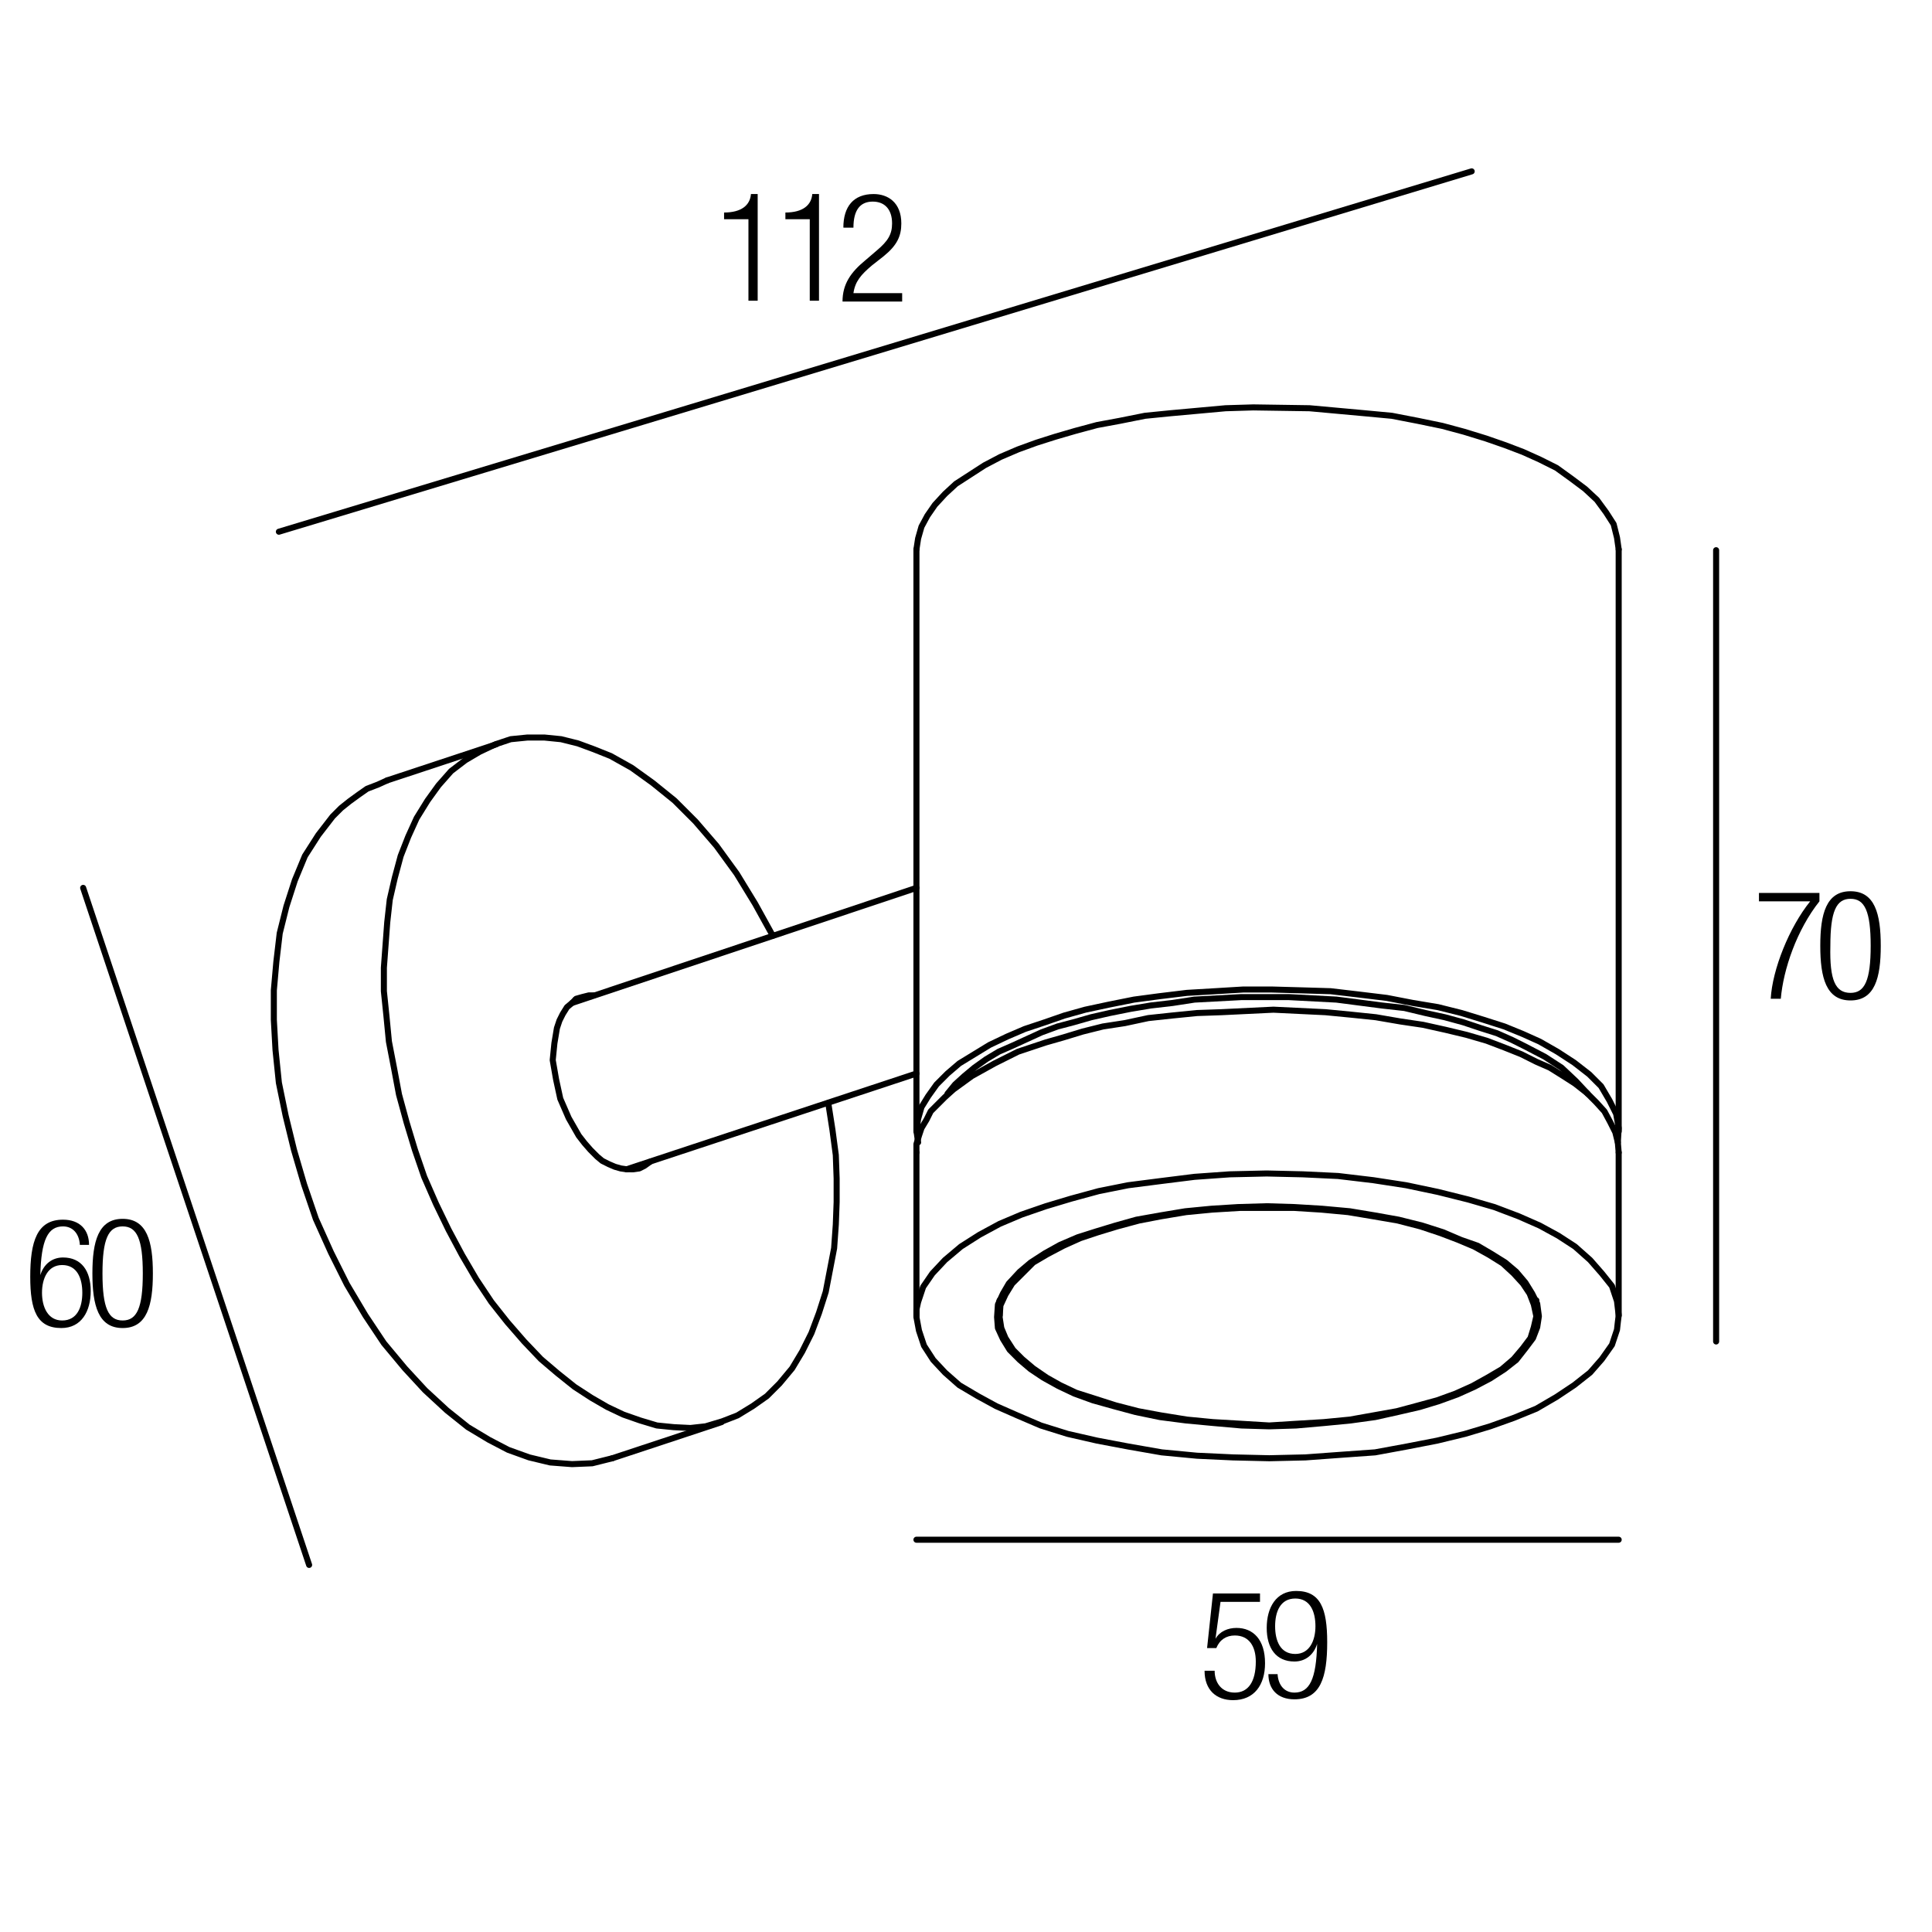 <?xml version="1.0" encoding="utf-8"?>
<!-- Generator: Adobe Illustrator 18.0.0, SVG Export Plug-In . SVG Version: 6.00 Build 0)  -->
<!DOCTYPE svg PUBLIC "-//W3C//DTD SVG 1.1//EN" "http://www.w3.org/Graphics/SVG/1.1/DTD/svg11.dtd">
<svg version="1.1" id="Livello_1" xmlns="http://www.w3.org/2000/svg" xmlns:xlink="http://www.w3.org/1999/xlink" x="0px" y="0px"
	 viewBox="0 0 230 230" enable-background="new 0 0 230 230" xml:space="preserve">
<g>
	<defs>
		<polyline id="SVGID_1_" points="279.7,393.2 279.7,163.4 49.9,163.4 49.9,393.2 		"/>
	</defs>
	<defs>
		<path id="SVGID_2_" d="M49.9,393.2"/>
	</defs>
	<clipPath id="SVGID_3_">
		<use xlink:href="#SVGID_1_"  overflow="visible"/>
	</clipPath>
	<clipPath id="SVGID_4_" clip-path="url(#SVGID_3_)">
		<use xlink:href="#SVGID_2_"  overflow="visible"/>
	</clipPath>
	
		<path clip-path="url(#SVGID_4_)" fill="none" stroke="#000000" stroke-width="0.72" stroke-linecap="round" stroke-linejoin="round" stroke-miterlimit="10" d="
		M113.7,291.1"/>
	
		<path clip-path="url(#SVGID_4_)" fill="none" stroke="#000000" stroke-width="0.72" stroke-linecap="round" stroke-linejoin="round" stroke-miterlimit="10" d="
		M114.4,293.2"/>
	
		<line clip-path="url(#SVGID_4_)" fill="none" stroke="#000000" stroke-width="0.72" stroke-linecap="round" stroke-linejoin="round" stroke-miterlimit="10" x1="201.3" y1="225.2" x2="201.4" y2="225.3"/>
	
		<polyline clip-path="url(#SVGID_4_)" fill="none" stroke="#000000" stroke-width="0.72" stroke-linecap="round" stroke-linejoin="round" stroke-miterlimit="10" points="
		199,226.3 198,225 197,223.3 196.3,221.4 195.8,219.6 	"/>
	
		<polyline clip-path="url(#SVGID_4_)" fill="none" stroke="#000000" stroke-width="0.72" stroke-linecap="round" stroke-linejoin="round" stroke-miterlimit="10" points="
		198.1,219.2 198.6,221.1 199.4,223 199.9,223.8 200.4,224.5 200.8,225 201.3,225.2 	"/>
	
		<line clip-path="url(#SVGID_4_)" fill="none" stroke="#000000" stroke-width="0.72" stroke-linecap="round" stroke-linejoin="round" stroke-miterlimit="10" x1="195.8" y1="219.6" x2="186.8" y2="164.2"/>
	
		<line clip-path="url(#SVGID_4_)" fill="none" stroke="#000000" stroke-width="0.72" stroke-linecap="round" stroke-linejoin="round" stroke-miterlimit="10" x1="189.1" y1="163.9" x2="198.1" y2="219.2"/>
	
		<polyline clip-path="url(#SVGID_4_)" fill="none" stroke="#000000" stroke-width="0.72" stroke-linecap="round" stroke-linejoin="round" stroke-miterlimit="10" points="
		215.7,225.9 217.4,227.1 218.8,228.6 220.2,230.2 221.1,232.2 222,234.3 222.6,236.6 222.9,239.2 223,241.9 222.9,244.8 
		222.6,247.6 222,250.6 221.2,253.8 220.2,256.8 219,259.9 217.5,262.9 216,265.9 214.2,268.8 212.2,271.5 210.2,274.2 208,276.6 
		205.8,278.7 203.5,280.8 201.1,282.6 198.7,284 196.3,285.3 193.9,286.3 191.6,286.9 189.3,287.4 187.2,287.4 185,287.1 
		183.1,286.6 181.3,285.7 	"/>
	
		<line clip-path="url(#SVGID_4_)" fill="none" stroke="#000000" stroke-width="0.72" stroke-linecap="round" stroke-linejoin="round" stroke-miterlimit="10" x1="181.3" y1="285.7" x2="181.3" y2="285.7"/>
	
		<polyline clip-path="url(#SVGID_4_)" fill="none" stroke="#000000" stroke-width="0.72" stroke-linecap="round" stroke-linejoin="round" stroke-miterlimit="10" points="
		215.7,225.9 215,225.4 213.2,224.6 211.2,224.1 209.1,223.9 207,223.9 204.7,224.2 202.3,225 199.9,225.9 197.5,227.1 195.2,228.7 
		192.8,230.5 190.5,232.4 188.2,234.7 186.1,237.1 184,239.7 182.1,242.5 	"/>
	
		<path clip-path="url(#SVGID_4_)" fill="none" stroke="#000000" stroke-width="0.72" stroke-linecap="round" stroke-linejoin="round" stroke-miterlimit="10" d="
		M197.6,224.4"/>
	
		<line clip-path="url(#SVGID_4_)" fill="none" stroke="#000000" stroke-width="0.72" stroke-linecap="round" stroke-linejoin="round" stroke-miterlimit="10" x1="73.6" y1="211.4" x2="71.1" y2="210"/>
	
		<line clip-path="url(#SVGID_4_)" fill="none" stroke="#000000" stroke-width="0.72" stroke-linecap="round" stroke-linejoin="round" stroke-miterlimit="10" x1="79" y1="214.5" x2="76.5" y2="213.1"/>
	
		<line clip-path="url(#SVGID_4_)" fill="none" stroke="#000000" stroke-width="0.72" stroke-linecap="round" stroke-linejoin="round" stroke-miterlimit="10" x1="84.6" y1="217.8" x2="81.9" y2="216.2"/>
	
		<line clip-path="url(#SVGID_4_)" fill="none" stroke="#000000" stroke-width="0.72" stroke-linecap="round" stroke-linejoin="round" stroke-miterlimit="10" x1="90" y1="220.9" x2="87.3" y2="219.3"/>
	
		<line clip-path="url(#SVGID_4_)" fill="none" stroke="#000000" stroke-width="0.72" stroke-linecap="round" stroke-linejoin="round" stroke-miterlimit="10" x1="95.4" y1="224" x2="92.8" y2="222.4"/>
	
		<line clip-path="url(#SVGID_4_)" fill="none" stroke="#000000" stroke-width="0.72" stroke-linecap="round" stroke-linejoin="round" stroke-miterlimit="10" x1="100.8" y1="227.1" x2="98.2" y2="225.6"/>
	
		<line clip-path="url(#SVGID_4_)" fill="none" stroke="#000000" stroke-width="0.72" stroke-linecap="round" stroke-linejoin="round" stroke-miterlimit="10" x1="106.2" y1="230.2" x2="103.6" y2="228.8"/>
	
		<line clip-path="url(#SVGID_4_)" fill="none" stroke="#000000" stroke-width="0.72" stroke-linecap="round" stroke-linejoin="round" stroke-miterlimit="10" x1="111.7" y1="233.4" x2="109" y2="231.9"/>
	
		<line clip-path="url(#SVGID_4_)" fill="none" stroke="#000000" stroke-width="0.72" stroke-linecap="round" stroke-linejoin="round" stroke-miterlimit="10" x1="117.1" y1="236.5" x2="114.4" y2="235"/>
	
		<path clip-path="url(#SVGID_4_)" fill="none" stroke="#000000" stroke-width="0.72" stroke-linecap="round" stroke-linejoin="round" stroke-miterlimit="10" d="
		M120,238.2"/>
	
		<polyline clip-path="url(#SVGID_4_)" fill="none" stroke="#000000" stroke-width="0.72" stroke-linecap="round" stroke-linejoin="round" stroke-miterlimit="10" points="
		113.7,291.1 113.5,291.2 113.5,291.7 113.8,292.6 114.2,293.1 114.4,293.2 	"/>
	
		<path clip-path="url(#SVGID_4_)" fill="none" stroke="#000000" stroke-width="0.72" stroke-linecap="round" stroke-linejoin="round" stroke-miterlimit="10" d="
		M189.2,163.9c0-0.1-0.1-0.2-0.2-0.2"/>
	
		<polyline clip-path="url(#SVGID_4_)" fill="none" stroke="#000000" stroke-width="0.72" stroke-linecap="round" stroke-linejoin="round" stroke-miterlimit="10" points="
		189,163.8 188.4,163.6 187.6,163.6 187,163.9 186.9,164.1 186.8,164.2 	"/>
	
		<path clip-path="url(#SVGID_4_)" fill="none" stroke="#000000" stroke-width="0.72" stroke-linecap="round" stroke-linejoin="round" stroke-miterlimit="10" d="
		M181.3,285.7"/>
	
		<polyline clip-path="url(#SVGID_4_)" fill="none" stroke="#000000" stroke-width="0.72" stroke-linecap="round" stroke-linejoin="round" stroke-miterlimit="10" points="
		180.7,242.4 182.2,240 184,237.7 186,235.5 188.1,233.6 190.3,231.8 192.4,230.2 194.7,228.9 	"/>
	
		<polyline clip-path="url(#SVGID_4_)" fill="none" stroke="#000000" stroke-width="0.72" stroke-linecap="round" stroke-linejoin="round" stroke-miterlimit="10" points="
		181,259.8 181.6,257.4 182.5,255 183.4,252.7 184.5,250.5 185.6,248.4 186.8,246.3 188.2,244.4 189.7,242.4 191.4,240.6 
		193.2,238.8 195,237.1 196.9,235.8 198.8,234.4 200.7,233.5 202.6,232.8 204.4,232.3 206.2,231.9 207.8,231.9 209.4,232.2 
		210.7,232.5 212,233.1 213.1,234 214.2,234.9 215.1,236.1 215.8,237.6 216.6,239.2 217,241 217.3,243.1 217.4,245.2 217.3,247.5 
		217,249.9 216.6,252.3 215.8,254.7 215.1,257 214.2,259.3 213.1,261.6 212,263.6 210.7,265.6 209.4,267.7 207.8,269.6 206.2,271.5 
		204.4,273.2 202.6,274.9 200.7,276.3 198.8,277.5 196.9,278.5 195,279.3 193.2,279.8 191.4,280 189.7,280 188.2,279.8 186.8,279.4 
		185.6,278.8 	"/>
	
		<polyline clip-path="url(#SVGID_4_)" fill="none" stroke="#000000" stroke-width="0.72" stroke-linecap="round" stroke-linejoin="round" stroke-miterlimit="10" points="
		185.6,278.8 184.5,278 183.4,277 182.5,275.8 181.6,274.4 181,272.8 	"/>
	
		<polyline clip-path="url(#SVGID_4_)" fill="none" stroke="#000000" stroke-width="0.72" stroke-linecap="round" stroke-linejoin="round" stroke-miterlimit="10" points="
		181.6,238.4 183.9,235.8 186.4,233.4 189,231.3 191.7,229.5 194.4,228.3 195.7,227.8 196.9,227.5 	"/>
	
		<polyline clip-path="url(#SVGID_4_)" fill="none" stroke="#000000" stroke-width="0.72" stroke-linecap="round" stroke-linejoin="round" stroke-miterlimit="10" points="
		181.3,240.2 182.8,238.2 184.6,236.2 186.4,234.4 188.4,232.9 190.3,231.4 192.3,230.4 	"/>
	
		<path clip-path="url(#SVGID_4_)" fill="none" stroke="#000000" stroke-width="0.72" stroke-linecap="round" stroke-linejoin="round" stroke-miterlimit="10" d="
		M93.8,209.8c-0.4,0.3-0.7,0.6-1,0.9"/>
	
		<path clip-path="url(#SVGID_4_)" fill="none" stroke="#000000" stroke-width="0.72" stroke-linecap="round" stroke-linejoin="round" stroke-miterlimit="10" d="
		M99.2,212.9c-0.4,0.3-0.7,0.6-1,0.9"/>
	
		<path clip-path="url(#SVGID_4_)" fill="none" stroke="#000000" stroke-width="0.72" stroke-linecap="round" stroke-linejoin="round" stroke-miterlimit="10" d="
		M104.6,216.1c-0.4,0.3-0.7,0.6-1,0.9"/>
	
		<path clip-path="url(#SVGID_4_)" fill="none" stroke="#000000" stroke-width="0.72" stroke-linecap="round" stroke-linejoin="round" stroke-miterlimit="10" d="
		M110.1,219.2c-0.4,0.3-0.7,0.6-1,0.9"/>
	
		<path clip-path="url(#SVGID_4_)" fill="none" stroke="#000000" stroke-width="0.72" stroke-linecap="round" stroke-linejoin="round" stroke-miterlimit="10" d="
		M115.5,222.3c-0.4,0.3-0.7,0.6-1,0.9"/>
	
		<path clip-path="url(#SVGID_4_)" fill="none" stroke="#000000" stroke-width="0.72" stroke-linecap="round" stroke-linejoin="round" stroke-miterlimit="10" d="
		M88.4,206.7c-0.4,0.3-0.7,0.6-1,0.9"/>
	
		<path clip-path="url(#SVGID_4_)" fill="none" stroke="#000000" stroke-width="0.72" stroke-linecap="round" stroke-linejoin="round" stroke-miterlimit="10" d="
		M77.5,200.3c-0.4,0.3-0.7,0.6-1,0.9"/>
	
		<path clip-path="url(#SVGID_4_)" fill="none" stroke="#000000" stroke-width="0.72" stroke-linecap="round" stroke-linejoin="round" stroke-miterlimit="10" d="
		M83,203.6c-0.4,0.3-0.7,0.6-1,0.9"/>
	
		<path clip-path="url(#SVGID_4_)" fill="none" stroke="#000000" stroke-width="0.72" stroke-linecap="round" stroke-linejoin="round" stroke-miterlimit="10" d="
		M82.5,203.9c-0.3,0.8-0.4,1.7-0.2,2.6"/>
	
		<path clip-path="url(#SVGID_4_)" fill="none" stroke="#000000" stroke-width="0.72" stroke-linecap="round" stroke-linejoin="round" stroke-miterlimit="10" d="
		M87.9,207c-0.3,0.8-0.4,1.7-0.2,2.6"/>
	
		<path clip-path="url(#SVGID_4_)" fill="none" stroke="#000000" stroke-width="0.72" stroke-linecap="round" stroke-linejoin="round" stroke-miterlimit="10" d="
		M93.3,210.1c-0.3,0.8-0.4,1.7-0.2,2.6"/>
	
		<path clip-path="url(#SVGID_4_)" fill="none" stroke="#000000" stroke-width="0.72" stroke-linecap="round" stroke-linejoin="round" stroke-miterlimit="10" d="
		M98.7,213.4c-0.3,0.8-0.4,1.7-0.2,2.6"/>
	
		<path clip-path="url(#SVGID_4_)" fill="none" stroke="#000000" stroke-width="0.72" stroke-linecap="round" stroke-linejoin="round" stroke-miterlimit="10" d="
		M104.1,216.5c-0.3,0.8-0.4,1.7-0.2,2.6"/>
	
		<path clip-path="url(#SVGID_4_)" fill="none" stroke="#000000" stroke-width="0.72" stroke-linecap="round" stroke-linejoin="round" stroke-miterlimit="10" d="
		M109.6,219.6c-0.3,0.8-0.4,1.7-0.2,2.6"/>
	
		<path clip-path="url(#SVGID_4_)" fill="none" stroke="#000000" stroke-width="0.72" stroke-linecap="round" stroke-linejoin="round" stroke-miterlimit="10" d="
		M115,222.7c-0.3,0.8-0.4,1.7-0.2,2.6"/>
	
		<polyline clip-path="url(#SVGID_4_)" fill="none" stroke="#000000" stroke-width="0.72" stroke-linecap="round" stroke-linejoin="round" stroke-miterlimit="10" points="
		71.6,201.4 71.2,201 71,200.2 70.9,199.4 71,198.4 71.2,197.5 71.6,196.5 72,195.7 72.6,194.7 	"/>
	
		<path clip-path="url(#SVGID_4_)" fill="none" stroke="#000000" stroke-width="0.72" stroke-linecap="round" stroke-linejoin="round" stroke-miterlimit="10" d="
		M71.1,200.3c0.2-0.1,0.4-0.2,0.7-0.3"/>
	
		<polyline clip-path="url(#SVGID_4_)" fill="none" stroke="#000000" stroke-width="0.72" stroke-linecap="round" stroke-linejoin="round" stroke-miterlimit="10" points="
		77,204.6 76.6,204.1 76.4,203.4 76.3,202.5 76.4,201.6 76.6,200.6 77,199.6 77.5,198.8 78,197.8 	"/>
	
		<path clip-path="url(#SVGID_4_)" fill="none" stroke="#000000" stroke-width="0.72" stroke-linecap="round" stroke-linejoin="round" stroke-miterlimit="10" d="
		M76.5,203.4c0.2-0.1,0.4-0.2,0.7-0.3"/>
	
		<polyline clip-path="url(#SVGID_4_)" fill="none" stroke="#000000" stroke-width="0.72" stroke-linecap="round" stroke-linejoin="round" stroke-miterlimit="10" points="
		82.4,207.7 82,207.2 81.8,206.5 81.7,205.6 81.8,204.7 82,203.7 82.4,202.8 82.9,201.9 83.5,201 	"/>
	
		<path clip-path="url(#SVGID_4_)" fill="none" stroke="#000000" stroke-width="0.72" stroke-linecap="round" stroke-linejoin="round" stroke-miterlimit="10" d="
		M81.9,206.6c0.2-0.1,0.4-0.2,0.7-0.3"/>
	
		<polyline clip-path="url(#SVGID_4_)" fill="none" stroke="#000000" stroke-width="0.72" stroke-linecap="round" stroke-linejoin="round" stroke-miterlimit="10" points="
		87.8,210.9 87.4,210.3 87.2,209.6 87.2,208.8 87.2,207.8 87.4,206.8 87.8,205.9 88.3,205 88.9,204.2 	"/>
	
		<path clip-path="url(#SVGID_4_)" fill="none" stroke="#000000" stroke-width="0.72" stroke-linecap="round" stroke-linejoin="round" stroke-miterlimit="10" d="
		M87.3,209.7c0.2-0.1,0.4-0.2,0.7-0.3"/>
	
		<polyline clip-path="url(#SVGID_4_)" fill="none" stroke="#000000" stroke-width="0.72" stroke-linecap="round" stroke-linejoin="round" stroke-miterlimit="10" points="
		93.2,214 92.8,213.4 92.6,212.7 92.6,211.9 92.6,210.9 92.8,210 93.2,209 93.7,208.2 94.3,207.3 	"/>
	
		<path clip-path="url(#SVGID_4_)" fill="none" stroke="#000000" stroke-width="0.72" stroke-linecap="round" stroke-linejoin="round" stroke-miterlimit="10" d="
		M92.8,212.8c0.2-0.1,0.4-0.2,0.7-0.3"/>
	
		<polyline clip-path="url(#SVGID_4_)" fill="none" stroke="#000000" stroke-width="0.72" stroke-linecap="round" stroke-linejoin="round" stroke-miterlimit="10" points="
		98.7,217.2 98.4,216.6 98.1,215.8 98,215 98.1,214 98.4,213.1 98.7,212.1 99.1,211.3 99.7,210.4 	"/>
	
		<path clip-path="url(#SVGID_4_)" fill="none" stroke="#000000" stroke-width="0.72" stroke-linecap="round" stroke-linejoin="round" stroke-miterlimit="10" d="
		M98.2,216c0.2-0.1,0.4-0.2,0.7-0.3"/>
	
		<polyline clip-path="url(#SVGID_4_)" fill="none" stroke="#000000" stroke-width="0.72" stroke-linecap="round" stroke-linejoin="round" stroke-miterlimit="10" points="
		104.1,220.3 103.8,219.7 103.5,219.1 103.4,218.1 103.5,217.3 103.8,216.2 104.1,215.2 104.6,214.4 105.1,213.6 	"/>
	
		<path clip-path="url(#SVGID_4_)" fill="none" stroke="#000000" stroke-width="0.72" stroke-linecap="round" stroke-linejoin="round" stroke-miterlimit="10" d="
		M103.6,219.2c0.2-0.1,0.4-0.2,0.7-0.3"/>
	
		<polyline clip-path="url(#SVGID_4_)" fill="none" stroke="#000000" stroke-width="0.72" stroke-linecap="round" stroke-linejoin="round" stroke-miterlimit="10" points="
		109.5,223.4 109.2,222.8 108.9,222.2 108.8,221.4 108.9,220.4 109.2,219.3 109.5,218.5 110,217.5 110.6,216.7 	"/>
	
		<path clip-path="url(#SVGID_4_)" fill="none" stroke="#000000" stroke-width="0.72" stroke-linecap="round" stroke-linejoin="round" stroke-miterlimit="10" d="
		M109,222.3c0.2-0.1,0.4-0.2,0.7-0.3"/>
	
		<polyline clip-path="url(#SVGID_4_)" fill="none" stroke="#000000" stroke-width="0.72" stroke-linecap="round" stroke-linejoin="round" stroke-miterlimit="10" points="
		114.9,226.5 114.6,226 114.3,225.3 114.3,224.5 114.3,223.5 114.6,222.6 114.9,221.6 115.4,220.6 116,219.8 	"/>
	
		<path clip-path="url(#SVGID_4_)" fill="none" stroke="#000000" stroke-width="0.72" stroke-linecap="round" stroke-linejoin="round" stroke-miterlimit="10" d="
		M114.4,225.4c0.2-0.1,0.4-0.2,0.7-0.3"/>
	
		<polyline clip-path="url(#SVGID_4_)" fill="none" stroke="#000000" stroke-width="0.72" stroke-linecap="round" stroke-linejoin="round" stroke-miterlimit="10" points="
		74.4,189.7 74.1,188.6 74.2,187.3 74.6,186 75.2,184.6 76,183.6 77,182.5 78.1,181.8 79.2,181.4 	"/>
	
		<path clip-path="url(#SVGID_4_)" fill="none" stroke="#000000" stroke-width="0.72" stroke-linecap="round" stroke-linejoin="round" stroke-miterlimit="10" d="
		M78.9,181.8c0-0.1,0-0.2-0.1-0.3"/>
	
		<path clip-path="url(#SVGID_4_)" fill="none" stroke="#000000" stroke-width="0.72" stroke-linecap="round" stroke-linejoin="round" stroke-miterlimit="10" d="
		M74.3,189.2c0.1,0,0.2-0.1,0.3-0.1"/>
	
		<polyline clip-path="url(#SVGID_4_)" fill="none" stroke="#000000" stroke-width="0.72" stroke-linecap="round" stroke-linejoin="round" stroke-miterlimit="10" points="
		79.8,192.8 79.5,191.7 79.6,190.4 80.1,189.1 80.7,187.8 81.4,186.7 82.4,185.6 83.5,184.9 84.6,184.5 	"/>
	
		<path clip-path="url(#SVGID_4_)" fill="none" stroke="#000000" stroke-width="0.72" stroke-linecap="round" stroke-linejoin="round" stroke-miterlimit="10" d="
		M84.3,184.9c0-0.1,0-0.2-0.1-0.3"/>
	
		<path clip-path="url(#SVGID_4_)" fill="none" stroke="#000000" stroke-width="0.72" stroke-linecap="round" stroke-linejoin="round" stroke-miterlimit="10" d="
		M79.7,192.4c0.1,0,0.2-0.1,0.3-0.1"/>
	
		<polyline clip-path="url(#SVGID_4_)" fill="none" stroke="#000000" stroke-width="0.72" stroke-linecap="round" stroke-linejoin="round" stroke-miterlimit="10" points="
		85.2,195.9 85,194.8 85.2,193.5 85.5,192.2 86.1,190.9 86.8,189.8 87.8,188.8 88.9,188 90,187.6 	"/>
	
		<path clip-path="url(#SVGID_4_)" fill="none" stroke="#000000" stroke-width="0.72" stroke-linecap="round" stroke-linejoin="round" stroke-miterlimit="10" d="
		M89.7,188c0-0.1,0-0.2-0.1-0.3"/>
	
		<path clip-path="url(#SVGID_4_)" fill="none" stroke="#000000" stroke-width="0.72" stroke-linecap="round" stroke-linejoin="round" stroke-miterlimit="10" d="
		M85.1,195.5c0.1,0,0.2-0.1,0.3-0.1"/>
	
		<polyline clip-path="url(#SVGID_4_)" fill="none" stroke="#000000" stroke-width="0.72" stroke-linecap="round" stroke-linejoin="round" stroke-miterlimit="10" points="
		90.7,199 90.4,198 90.6,196.6 90.9,195.3 91.5,194.1 92.2,192.9 93.3,192 94.4,191.1 95.4,190.8 	"/>
	
		<path clip-path="url(#SVGID_4_)" fill="none" stroke="#000000" stroke-width="0.72" stroke-linecap="round" stroke-linejoin="round" stroke-miterlimit="10" d="
		M95.2,191.1c0-0.1,0-0.2-0.1-0.3"/>
	
		<path clip-path="url(#SVGID_4_)" fill="none" stroke="#000000" stroke-width="0.72" stroke-linecap="round" stroke-linejoin="round" stroke-miterlimit="10" d="
		M90.5,198.7c0.1,0,0.2-0.1,0.3-0.1"/>
	
		<polyline clip-path="url(#SVGID_4_)" fill="none" stroke="#000000" stroke-width="0.72" stroke-linecap="round" stroke-linejoin="round" stroke-miterlimit="10" points="
		96.1,202.2 95.8,201.1 96,199.8 96.3,198.4 96.9,197.2 97.8,196 98.7,195.1 99.8,194.4 100.9,194 	"/>
	
		<path clip-path="url(#SVGID_4_)" fill="none" stroke="#000000" stroke-width="0.72" stroke-linecap="round" stroke-linejoin="round" stroke-miterlimit="10" d="
		M100.6,194.2c0-0.1,0-0.2-0.1-0.3"/>
	
		<path clip-path="url(#SVGID_4_)" fill="none" stroke="#000000" stroke-width="0.72" stroke-linecap="round" stroke-linejoin="round" stroke-miterlimit="10" d="
		M96,201.8c0.1,0,0.2-0.1,0.3-0.1"/>
	
		<polyline clip-path="url(#SVGID_4_)" fill="none" stroke="#000000" stroke-width="0.72" stroke-linecap="round" stroke-linejoin="round" stroke-miterlimit="10" points="
		101.5,205.3 101.2,204.2 101.4,202.9 101.7,201.6 102.3,200.4 103.2,199.2 104.1,198.2 105.2,197.5 106.3,197.1 	"/>
	
		<path clip-path="url(#SVGID_4_)" fill="none" stroke="#000000" stroke-width="0.72" stroke-linecap="round" stroke-linejoin="round" stroke-miterlimit="10" d="
		M106,197.4c0-0.1,0-0.2-0.1-0.3"/>
	
		<path clip-path="url(#SVGID_4_)" fill="none" stroke="#000000" stroke-width="0.72" stroke-linecap="round" stroke-linejoin="round" stroke-miterlimit="10" d="
		M101.4,204.9c0.1,0,0.2-0.1,0.3-0.1"/>
	
		<polyline clip-path="url(#SVGID_4_)" fill="none" stroke="#000000" stroke-width="0.72" stroke-linecap="round" stroke-linejoin="round" stroke-miterlimit="10" points="
		106.9,208.5 106.6,207.3 106.8,206 107.2,204.7 107.8,203.5 108.6,202.3 109.5,201.3 110.6,200.6 111.7,200.2 	"/>
	
		<path clip-path="url(#SVGID_4_)" fill="none" stroke="#000000" stroke-width="0.72" stroke-linecap="round" stroke-linejoin="round" stroke-miterlimit="10" d="
		M111.4,200.6c0-0.1,0-0.2-0.1-0.3"/>
	
		<path clip-path="url(#SVGID_4_)" fill="none" stroke="#000000" stroke-width="0.72" stroke-linecap="round" stroke-linejoin="round" stroke-miterlimit="10" d="
		M106.8,208c0.1,0,0.2-0.1,0.3-0.1"/>
	
		<polyline clip-path="url(#SVGID_4_)" fill="none" stroke="#000000" stroke-width="0.72" stroke-linecap="round" stroke-linejoin="round" stroke-miterlimit="10" points="
		112.3,211.6 112.2,210.4 112.3,209.2 112.6,207.8 113.2,206.6 114,205.4 114.9,204.4 116,203.7 117.1,203.4 	"/>
	
		<path clip-path="url(#SVGID_4_)" fill="none" stroke="#000000" stroke-width="0.72" stroke-linecap="round" stroke-linejoin="round" stroke-miterlimit="10" d="
		M116.8,203.7c0-0.1,0-0.2-0.1-0.3"/>
	
		<path clip-path="url(#SVGID_4_)" fill="none" stroke="#000000" stroke-width="0.72" stroke-linecap="round" stroke-linejoin="round" stroke-miterlimit="10" d="
		M112.2,211.1c0.1,0,0.2-0.1,0.3-0.1"/>
	
		<polyline clip-path="url(#SVGID_4_)" fill="none" stroke="#000000" stroke-width="0.72" stroke-linecap="round" stroke-linejoin="round" stroke-miterlimit="10" points="
		117.8,214.8 117.6,213.7 117.7,212.4 118,210.9 118.6,209.7 119.4,208.6 120.4,207.6 121.5,206.8 122.5,206.5 	"/>
	
		<path clip-path="url(#SVGID_4_)" fill="none" stroke="#000000" stroke-width="0.72" stroke-linecap="round" stroke-linejoin="round" stroke-miterlimit="10" d="
		M122.3,206.8c0-0.1,0-0.2-0.1-0.3"/>
	
		<path clip-path="url(#SVGID_4_)" fill="none" stroke="#000000" stroke-width="0.72" stroke-linecap="round" stroke-linejoin="round" stroke-miterlimit="10" d="
		M117.6,214.3c0.1,0,0.2-0.1,0.3-0.1"/>
	
		<polyline clip-path="url(#SVGID_4_)" fill="none" stroke="#000000" stroke-width="0.72" stroke-linecap="round" stroke-linejoin="round" stroke-miterlimit="10" points="
		82.6,177.3 83.1,176.4 83.6,175.5 84.3,174.8 85,174.1 85.8,173.5 86.6,173.2 87.3,173 87.9,173.1 	"/>
	
		<path clip-path="url(#SVGID_4_)" fill="none" stroke="#000000" stroke-width="0.72" stroke-linecap="round" stroke-linejoin="round" stroke-miterlimit="10" d="
		M86.8,173.8c0-0.2,0-0.5-0.1-0.7"/>
	
		<polyline clip-path="url(#SVGID_4_)" fill="none" stroke="#000000" stroke-width="0.72" stroke-linecap="round" stroke-linejoin="round" stroke-miterlimit="10" points="
		88,180.4 88.5,179.5 89.1,178.6 89.7,177.9 90.4,177.2 91.3,176.7 92,176.4 92.7,176.1 93.3,176.2 	"/>
	
		<path clip-path="url(#SVGID_4_)" fill="none" stroke="#000000" stroke-width="0.72" stroke-linecap="round" stroke-linejoin="round" stroke-miterlimit="10" d="
		M92.4,176.9c0-0.2,0-0.5-0.1-0.7"/>
	
		<polyline clip-path="url(#SVGID_4_)" fill="none" stroke="#000000" stroke-width="0.72" stroke-linecap="round" stroke-linejoin="round" stroke-miterlimit="10" points="
		93.4,183.6 93.9,182.6 94.5,181.9 95.1,181 95.8,180.3 96.7,179.8 97.4,179.5 98.1,179.4 98.8,179.4 	"/>
	
		<path clip-path="url(#SVGID_4_)" fill="none" stroke="#000000" stroke-width="0.72" stroke-linecap="round" stroke-linejoin="round" stroke-miterlimit="10" d="
		M97.8,180c0-0.2,0-0.5-0.1-0.7"/>
	
		<polyline clip-path="url(#SVGID_4_)" fill="none" stroke="#000000" stroke-width="0.72" stroke-linecap="round" stroke-linejoin="round" stroke-miterlimit="10" points="
		99,186.7 99.4,185.8 99.9,185 100.5,184.2 101.2,183.4 102.1,183 102.8,182.6 103.5,182.5 104.2,182.5 	"/>
	
		<path clip-path="url(#SVGID_4_)" fill="none" stroke="#000000" stroke-width="0.72" stroke-linecap="round" stroke-linejoin="round" stroke-miterlimit="10" d="
		M103.2,183.2c0-0.2,0-0.5-0.1-0.7"/>
	
		<polyline clip-path="url(#SVGID_4_)" fill="none" stroke="#000000" stroke-width="0.72" stroke-linecap="round" stroke-linejoin="round" stroke-miterlimit="10" points="
		104.4,189.9 104.8,189 105.3,188.1 105.9,187.3 106.8,186.6 107.5,186.1 108.3,185.7 109,185.6 109.6,185.6 	"/>
	
		<path clip-path="url(#SVGID_4_)" fill="none" stroke="#000000" stroke-width="0.72" stroke-linecap="round" stroke-linejoin="round" stroke-miterlimit="10" d="
		M108.6,186.3c0-0.2,0-0.5-0.1-0.7"/>
	
		<polyline clip-path="url(#SVGID_4_)" fill="none" stroke="#000000" stroke-width="0.72" stroke-linecap="round" stroke-linejoin="round" stroke-miterlimit="10" points="
		109.8,193 110.2,192.1 110.7,191.2 111.4,190.4 112.2,189.7 112.9,189.2 113.7,188.8 114.4,188.7 115,188.7 	"/>
	
		<path clip-path="url(#SVGID_4_)" fill="none" stroke="#000000" stroke-width="0.72" stroke-linecap="round" stroke-linejoin="round" stroke-miterlimit="10" d="
		M114,189.4c0-0.2,0-0.5-0.1-0.7"/>
	
		<polyline clip-path="url(#SVGID_4_)" fill="none" stroke="#000000" stroke-width="0.72" stroke-linecap="round" stroke-linejoin="round" stroke-miterlimit="10" points="
		115.2,196.2 115.6,195.2 116.2,194.4 116.8,193.5 117.6,192.9 118.3,192.3 119.1,192 119.8,191.8 120.4,191.8 	"/>
	
		<path clip-path="url(#SVGID_4_)" fill="none" stroke="#000000" stroke-width="0.72" stroke-linecap="round" stroke-linejoin="round" stroke-miterlimit="10" d="
		M119.5,192.5c0-0.2,0-0.5-0.1-0.7"/>
	
		<polyline clip-path="url(#SVGID_4_)" fill="none" stroke="#000000" stroke-width="0.72" stroke-linecap="round" stroke-linejoin="round" stroke-miterlimit="10" points="
		120.6,199.3 121,198.3 121.6,197.5 122.2,196.6 123,196 123.8,195.4 124.5,195.1 125.2,195 126,195 	"/>
	
		<path clip-path="url(#SVGID_4_)" fill="none" stroke="#000000" stroke-width="0.72" stroke-linecap="round" stroke-linejoin="round" stroke-miterlimit="10" d="
		M124.9,195.6c0-0.2,0-0.5-0.1-0.7"/>
	
		<polyline clip-path="url(#SVGID_4_)" fill="none" stroke="#000000" stroke-width="0.72" stroke-linecap="round" stroke-linejoin="round" stroke-miterlimit="10" points="
		126.1,202.4 126.6,201.4 127,200.6 127.6,199.9 128.4,199.2 129.2,198.6 129.9,198.2 130.6,198.1 131.4,198.2 	"/>
	
		<path clip-path="url(#SVGID_4_)" fill="none" stroke="#000000" stroke-width="0.72" stroke-linecap="round" stroke-linejoin="round" stroke-miterlimit="10" d="
		M130.3,198.9c0-0.2,0-0.5-0.1-0.7"/>
	
		<path clip-path="url(#SVGID_4_)" fill="none" stroke="#000000" stroke-width="0.72" stroke-linecap="round" stroke-linejoin="round" stroke-miterlimit="10" d="
		M101.2,183.6c-0.1,0.4-0.2,0.9-0.3,1.3"/>
	
		<path clip-path="url(#SVGID_4_)" fill="none" stroke="#000000" stroke-width="0.72" stroke-linecap="round" stroke-linejoin="round" stroke-miterlimit="10" d="
		M106.6,186.7c-0.1,0.4-0.2,0.9-0.3,1.3"/>
	
		<path clip-path="url(#SVGID_4_)" fill="none" stroke="#000000" stroke-width="0.72" stroke-linecap="round" stroke-linejoin="round" stroke-miterlimit="10" d="
		M112,189.9c-0.1,0.4-0.2,0.9-0.3,1.3"/>
	
		<path clip-path="url(#SVGID_4_)" fill="none" stroke="#000000" stroke-width="0.72" stroke-linecap="round" stroke-linejoin="round" stroke-miterlimit="10" d="
		M117.5,193c-0.1,0.4-0.2,0.9-0.3,1.3"/>
	
		<path clip-path="url(#SVGID_4_)" fill="none" stroke="#000000" stroke-width="0.72" stroke-linecap="round" stroke-linejoin="round" stroke-miterlimit="10" d="
		M122.9,196.1c-0.1,0.4-0.2,0.9-0.3,1.3"/>
	
		<path clip-path="url(#SVGID_4_)" fill="none" stroke="#000000" stroke-width="0.72" stroke-linecap="round" stroke-linejoin="round" stroke-miterlimit="10" d="
		M128.3,199.2c-0.1,0.4-0.2,0.9-0.3,1.3"/>
	
		<path clip-path="url(#SVGID_4_)" fill="none" stroke="#000000" stroke-width="0.72" stroke-linecap="round" stroke-linejoin="round" stroke-miterlimit="10" d="
		M90.4,177.3c-0.1,0.4-0.2,0.9-0.3,1.3"/>
	
		<path clip-path="url(#SVGID_4_)" fill="none" stroke="#000000" stroke-width="0.72" stroke-linecap="round" stroke-linejoin="round" stroke-miterlimit="10" d="
		M95.8,180.4c-0.1,0.4-0.2,0.9-0.3,1.3"/>
	
		<path clip-path="url(#SVGID_4_)" fill="none" stroke="#000000" stroke-width="0.72" stroke-linecap="round" stroke-linejoin="round" stroke-miterlimit="10" d="
		M97.6,179.6c-0.8,0.3-1.5,0.8-2.1,1.5"/>
	
		<path clip-path="url(#SVGID_4_)" fill="none" stroke="#000000" stroke-width="0.72" stroke-linecap="round" stroke-linejoin="round" stroke-miterlimit="10" d="
		M103.1,182.7c-0.8,0.3-1.5,0.8-2.1,1.5"/>
	
		<path clip-path="url(#SVGID_4_)" fill="none" stroke="#000000" stroke-width="0.72" stroke-linecap="round" stroke-linejoin="round" stroke-miterlimit="10" d="
		M108.5,185.9c-0.8,0.3-1.5,0.8-2.1,1.5"/>
	
		<path clip-path="url(#SVGID_4_)" fill="none" stroke="#000000" stroke-width="0.72" stroke-linecap="round" stroke-linejoin="round" stroke-miterlimit="10" d="
		M113.9,189.1c-0.8,0.3-1.5,0.8-2.1,1.5"/>
	
		<path clip-path="url(#SVGID_4_)" fill="none" stroke="#000000" stroke-width="0.72" stroke-linecap="round" stroke-linejoin="round" stroke-miterlimit="10" d="
		M119.3,192.2c-0.8,0.3-1.5,0.8-2.1,1.5"/>
	
		<path clip-path="url(#SVGID_4_)" fill="none" stroke="#000000" stroke-width="0.72" stroke-linecap="round" stroke-linejoin="round" stroke-miterlimit="10" d="
		M124.7,195.3c-0.8,0.3-1.5,0.8-2.1,1.5"/>
	
		<path clip-path="url(#SVGID_4_)" fill="none" stroke="#000000" stroke-width="0.72" stroke-linecap="round" stroke-linejoin="round" stroke-miterlimit="10" d="
		M130.1,198.4c-0.8,0.3-1.5,0.8-2.1,1.5"/>
	
		<line clip-path="url(#SVGID_4_)" fill="none" stroke="#000000" stroke-width="0.72" stroke-linecap="round" stroke-linejoin="round" stroke-miterlimit="10" x1="97.6" y1="169.9" x2="95.1" y2="168.4"/>
	
		<polyline clip-path="url(#SVGID_4_)" fill="none" stroke="#000000" stroke-width="0.72" stroke-linecap="round" stroke-linejoin="round" stroke-miterlimit="10" points="
		75.2,212.1 74.4,211.8 73.9,211.6 73.8,211.5 73.5,211.3 72.9,210.9 72,210.1 71.1,209 70.4,207.8 69.7,206.2 69.3,204.7 69,202.9 
		68.8,200.8 69,198.8 69.2,196.6 69.6,194.5 70.2,192.2 70.9,190 71.7,188 72.7,186 73.6,184 74.8,182.2 76,180.3 77.5,178.5 
		78.9,176.8 80.5,175.2 82.2,173.7 84,172.4 85.6,171.2 87.4,170.4 89.2,169.6 90.9,169.2 92.5,168.9 94,168.9 95.4,169 96.7,169.5 
		97.8,170 	"/>
	
		<line clip-path="url(#SVGID_4_)" fill="none" stroke="#000000" stroke-width="0.72" stroke-linecap="round" stroke-linejoin="round" stroke-miterlimit="10" x1="87.4" y1="209.2" x2="87.9" y2="208.9"/>
	
		<line clip-path="url(#SVGID_4_)" fill="none" stroke="#000000" stroke-width="0.72" stroke-linecap="round" stroke-linejoin="round" stroke-miterlimit="10" x1="102.6" y1="183.6" x2="102.7" y2="183"/>
	
		<path clip-path="url(#SVGID_4_)" fill="none" stroke="#000000" stroke-width="0.72" stroke-linecap="round" stroke-linejoin="round" stroke-miterlimit="10" d="
		M99.1,170.8c-0.4-0.3-0.8-0.7-1.3-0.9"/>
	
		<polyline clip-path="url(#SVGID_4_)" fill="none" stroke="#000000" stroke-width="0.72" stroke-linecap="round" stroke-linejoin="round" stroke-miterlimit="10" points="
		76.5,213.1 75.4,212.4 74.5,211.5 73.6,210.4 72.9,209.1 72.3,207.6 72,205.9 71.6,204.1 71.6,202.2 71.6,200 72,197.8 72.3,195.7 
		72.9,193.5 73.6,191.4 74.5,189.3 75.4,187.3 76.5,185.4 77.6,183.6 78.9,181.8 80.2,180 81.8,178.3 83.4,176.6 85,175.2 
		86.7,173.8 88.5,172.8 90.2,171.8 92,171.2 93.7,170.7 95.2,170.5 96.7,170.5 98.1,170.7 99.3,171.1 100.5,171.6 103,173.1 	"/>
	
		<polyline clip-path="url(#SVGID_4_)" fill="none" stroke="#000000" stroke-width="0.72" stroke-linecap="round" stroke-linejoin="round" stroke-miterlimit="10" points="
		80.7,215.4 79.8,214.9 79.3,214.8 79.2,214.6 78.9,214.5 78.4,214.2 77.5,213.2 76.5,212.1 75.8,210.9 75.2,209.5 74.7,207.8 
		74.4,206 74.2,204 74.4,201.9 74.6,199.8 75,197.6 75.6,195.4 76.3,193.2 77.1,191.1 78.1,189.1 79.2,187.2 80.2,185.4 81.4,183.4 
		82.9,181.6 84.3,180 86,178.3 87.7,176.8 89.4,175.5 91.2,174.3 92.8,173.5 94.6,172.8 96.3,172.3 97.9,172 99.4,172 100.8,172.3 
		102.1,172.6 103.2,173.1 	"/>
	
		<path clip-path="url(#SVGID_4_)" fill="none" stroke="#000000" stroke-width="0.72" stroke-linecap="round" stroke-linejoin="round" stroke-miterlimit="10" d="
		M92.9,212.3c0.2-0.1,0.3-0.2,0.5-0.3"/>
	
		<line clip-path="url(#SVGID_4_)" fill="none" stroke="#000000" stroke-width="0.72" stroke-linecap="round" stroke-linejoin="round" stroke-miterlimit="10" x1="108.1" y1="186.7" x2="108.1" y2="186.1"/>
	
		<path clip-path="url(#SVGID_4_)" fill="none" stroke="#000000" stroke-width="0.72" stroke-linecap="round" stroke-linejoin="round" stroke-miterlimit="10" d="
		M104.6,173.9c-0.4-0.3-0.8-0.7-1.3-0.9"/>
	
		<polyline clip-path="url(#SVGID_4_)" fill="none" stroke="#000000" stroke-width="0.72" stroke-linecap="round" stroke-linejoin="round" stroke-miterlimit="10" points="
		81.9,216.2 81,215.5 80,214.6 79.2,213.6 78.3,212.2 77.7,210.7 77.4,209 77.1,207.2 77,205.3 77.1,203.1 77.4,201.1 77.7,198.8 
		78.3,196.6 79.2,194.5 80,192.4 81,190.4 81.9,188.6 83.1,186.7 84.3,184.9 85.6,183.1 87.2,181.4 88.8,179.8 90.4,178.3 92.1,177 
		93.9,175.9 95.7,175 97.4,174.3 99.1,173.8 100.6,173.6 102.2,173.6 103.5,173.8 104.8,174.2 105.9,174.7 108.4,176.2 	"/>
	
		<polyline clip-path="url(#SVGID_4_)" fill="none" stroke="#000000" stroke-width="0.72" stroke-linecap="round" stroke-linejoin="round" stroke-miterlimit="10" points="
		86.1,218.5 85.2,218.1 84.8,217.9 84.7,217.8 84.6,217.8 84.3,217.6 83.8,217.3 82.9,216.3 81.9,215.2 81.2,214 80.6,212.6 
		80.1,210.9 79.8,209.1 79.6,207.1 79.8,205 80,202.9 80.4,200.7 81,198.6 81.7,196.4 82.5,194.2 83.5,192.2 84.6,190.3 85.6,188.5 
		87,186.6 88.3,184.8 89.8,183.1 91.4,181.4 93.1,180 94.8,178.6 96.6,177.6 98.4,176.6 100,175.9 101.7,175.4 103.3,175.2 
		104.8,175.2 106.3,175.4 107.5,175.8 108.6,176.2 	"/>
	
		<path clip-path="url(#SVGID_4_)" fill="none" stroke="#000000" stroke-width="0.72" stroke-linecap="round" stroke-linejoin="round" stroke-miterlimit="10" d="
		M98.5,215.4c0.2-0.1,0.3-0.2,0.5-0.3"/>
	
		<line clip-path="url(#SVGID_4_)" fill="none" stroke="#000000" stroke-width="0.72" stroke-linecap="round" stroke-linejoin="round" stroke-miterlimit="10" x1="113.5" y1="189.8" x2="113.5" y2="189.2"/>
	
		<path clip-path="url(#SVGID_4_)" fill="none" stroke="#000000" stroke-width="0.72" stroke-linecap="round" stroke-linejoin="round" stroke-miterlimit="10" d="
		M110,177.2c-0.4-0.3-0.8-0.7-1.3-0.9"/>
	
		<polyline clip-path="url(#SVGID_4_)" fill="none" stroke="#000000" stroke-width="0.72" stroke-linecap="round" stroke-linejoin="round" stroke-miterlimit="10" points="
		87.3,219.3 86.4,218.6 85.4,217.8 84.6,216.7 83.8,215.4 83.2,213.8 82.8,212.1 82.5,210.3 82.4,208.4 82.5,206.4 82.8,204.2 
		83.2,201.9 83.8,199.8 84.6,197.6 85.4,195.6 86.4,193.5 87.3,191.7 88.5,189.8 89.7,188 91.2,186.2 92.6,184.5 94.2,183 
		95.8,181.4 97.6,180.1 99.3,179 101.1,178.2 102.8,177.4 104.5,177 106,176.7 107.6,176.7 108.9,177 110.2,177.3 111.3,177.8 
		114,179.4 	"/>
	
		<polyline clip-path="url(#SVGID_4_)" fill="none" stroke="#000000" stroke-width="0.72" stroke-linecap="round" stroke-linejoin="round" stroke-miterlimit="10" points="
		91.5,221.6 90.6,221.2 90.2,221 90.1,220.9 89.7,220.8 89.2,220.4 88.3,219.4 87.4,218.5 86.6,217.2 86,215.7 85.5,214 85.3,212.2 
		85.2,210.2 85.2,208.2 85.4,206 85.9,203.8 86.5,201.7 87.2,199.5 88,197.4 88.9,195.3 90,193.4 91,191.6 92.4,189.7 93.7,187.9 
		95.2,186.2 96.8,184.6 98.5,183.1 100.2,181.8 102,180.7 103.8,179.7 105.4,179 107.1,178.5 108.8,178.3 110.2,178.3 111.7,178.5 
		112.9,178.9 114.1,179.4 	"/>
	
		<path clip-path="url(#SVGID_4_)" fill="none" stroke="#000000" stroke-width="0.72" stroke-linecap="round" stroke-linejoin="round" stroke-miterlimit="10" d="
		M103.9,218.7c0.2-0.1,0.3-0.2,0.5-0.3"/>
	
		<path clip-path="url(#SVGID_4_)" fill="none" stroke="#000000" stroke-width="0.72" stroke-linecap="round" stroke-linejoin="round" stroke-miterlimit="10" d="
		M119,192.9c0-0.2,0-0.4,0.1-0.6"/>
	
		<path clip-path="url(#SVGID_4_)" fill="none" stroke="#000000" stroke-width="0.72" stroke-linecap="round" stroke-linejoin="round" stroke-miterlimit="10" d="
		M115.4,180.3c-0.4-0.3-0.8-0.7-1.3-0.9"/>
	
		<polyline clip-path="url(#SVGID_4_)" fill="none" stroke="#000000" stroke-width="0.72" stroke-linecap="round" stroke-linejoin="round" stroke-miterlimit="10" points="
		92.8,222.4 91.8,221.7 90.8,220.9 90,219.8 89.2,218.5 88.6,217 88.2,215.4 87.9,213.4 87.8,211.5 87.9,209.5 88.2,207.3 
		88.6,205.2 89.2,202.9 90,200.8 90.8,198.7 91.8,196.6 92.8,194.8 93.9,192.9 95.1,191.1 96.6,189.3 98,187.6 99.7,186.1 
		101.2,184.5 103,183.3 104.7,182.1 106.5,181.3 108.2,180.6 109.9,180.1 111.6,179.8 113,179.8 114.3,180.1 115.6,180.4 
		116.7,180.9 119.4,182.5 	"/>
	
		<polyline clip-path="url(#SVGID_4_)" fill="none" stroke="#000000" stroke-width="0.72" stroke-linecap="round" stroke-linejoin="round" stroke-miterlimit="10" points="
		96.9,224.7 96.1,224.4 95.6,224.1 95.5,224 95.2,223.9 94.6,223.5 93.7,222.7 92.8,221.6 92,220.3 91.4,218.8 90.9,217.2 
		90.7,215.4 90.6,213.4 90.6,211.3 90.8,209.1 91.3,207 91.9,204.8 92.6,202.6 93.4,200.5 94.4,198.4 95.4,196.5 96.6,194.7 
		97.8,192.9 99.1,191.1 100.6,189.3 102.2,187.8 103.9,186.2 105.7,184.9 107.4,183.8 109.2,182.8 110.8,182.1 112.5,181.6 
		114.2,181.4 115.6,181.4 117.1,181.6 118.3,182 119.5,182.5 	"/>
	
		<path clip-path="url(#SVGID_4_)" fill="none" stroke="#000000" stroke-width="0.72" stroke-linecap="round" stroke-linejoin="round" stroke-miterlimit="10" d="
		M109.3,221.8c0.2-0.1,0.3-0.2,0.5-0.3"/>
	
		<path clip-path="url(#SVGID_4_)" fill="none" stroke="#000000" stroke-width="0.72" stroke-linecap="round" stroke-linejoin="round" stroke-miterlimit="10" d="
		M124.4,196c0-0.2,0-0.4,0.1-0.6"/>
	
		<path clip-path="url(#SVGID_4_)" fill="none" stroke="#000000" stroke-width="0.72" stroke-linecap="round" stroke-linejoin="round" stroke-miterlimit="10" d="
		M120.8,183.4c-0.4-0.3-0.8-0.7-1.3-0.9"/>
	
		<polyline clip-path="url(#SVGID_4_)" fill="none" stroke="#000000" stroke-width="0.72" stroke-linecap="round" stroke-linejoin="round" stroke-miterlimit="10" points="
		98.2,225.6 97.2,225 96.2,224 95.4,222.9 94.6,221.6 94,220.2 93.6,218.5 93.3,216.6 93.2,214.6 93.3,212.6 93.6,210.4 94,208.3 
		94.6,206.1 95.4,204 96.2,201.8 97.2,199.9 98.2,198 99.3,196 100.6,194.2 102,192.4 103.5,190.8 105.1,189.2 106.8,187.8 
		108.4,186.4 110.2,185.2 111.9,184.4 113.7,183.7 115.3,183.2 117,183 118.4,183 119.8,183.2 121,183.6 122.1,184 124.8,185.6 	"/>
	
		<polyline clip-path="url(#SVGID_4_)" fill="none" stroke="#000000" stroke-width="0.72" stroke-linecap="round" stroke-linejoin="round" stroke-miterlimit="10" points="
		102.3,227.8 101.5,227.5 101,227.2 100.9,227.1 100.6,227 100,226.6 99.1,225.8 98.2,224.7 97.5,223.4 96.8,222 96.3,220.3 
		96.1,218.5 96,216.6 96.1,214.4 96.3,212.2 96.7,210.1 97.3,207.9 98,205.8 98.8,203.6 99.8,201.6 100.8,199.6 102,197.8 
		103.2,196 104.6,194.2 106,192.4 107.6,190.9 109.3,189.3 111.1,188 112.8,186.9 114.6,186 116.4,185.2 118,184.8 119.6,184.5 
		121.2,184.5 122.5,184.8 123.8,185.1 124.9,185.7 	"/>
	
		<path clip-path="url(#SVGID_4_)" fill="none" stroke="#000000" stroke-width="0.72" stroke-linecap="round" stroke-linejoin="round" stroke-miterlimit="10" d="
		M114.7,224.9c0.2-0.1,0.3-0.2,0.5-0.3"/>
	
		<path clip-path="url(#SVGID_4_)" fill="none" stroke="#000000" stroke-width="0.72" stroke-linecap="round" stroke-linejoin="round" stroke-miterlimit="10" d="
		M129.8,199.1c0-0.2,0-0.4,0.1-0.6"/>
	
		<path clip-path="url(#SVGID_4_)" fill="none" stroke="#000000" stroke-width="0.72" stroke-linecap="round" stroke-linejoin="round" stroke-miterlimit="10" d="
		M126.2,186.5c-0.4-0.3-0.8-0.7-1.3-0.9"/>
	
		<polyline clip-path="url(#SVGID_4_)" fill="none" stroke="#000000" stroke-width="0.72" stroke-linecap="round" stroke-linejoin="round" stroke-miterlimit="10" points="
		103.6,228.8 102.6,228.1 101.6,227.1 100.8,226 100,224.7 99.4,223.3 99.1,221.6 98.7,219.7 98.7,217.8 98.7,215.7 99.1,213.6 
		99.4,211.4 100,209.2 100.8,207.1 101.6,204.9 102.6,203 103.6,201.1 104.7,199.3 106,197.4 107.4,195.7 108.9,193.9 110.5,192.3 
		112.2,190.9 113.8,189.6 115.6,188.4 117.3,187.5 119.1,186.8 120.8,186.3 122.4,186.1 123.8,186.1 125.2,186.3 126.4,186.7 
		127.6,187.3 130.2,188.7 	"/>
	
		<polyline clip-path="url(#SVGID_4_)" fill="none" stroke="#000000" stroke-width="0.72" stroke-linecap="round" stroke-linejoin="round" stroke-miterlimit="10" points="
		107.7,231 106.9,230.6 106.4,230.4 106.3,230.2 106,230.1 105.6,229.8 104.6,228.9 103.6,227.8 102.9,226.5 102.3,225.1 
		101.8,223.4 101.5,221.6 101.4,219.7 101.5,217.5 101.7,215.5 102.1,213.2 102.7,211 103.4,208.9 104.2,206.7 105.2,204.7 
		106.3,202.9 107.4,201 108.6,199.2 110,197.4 111.4,195.6 113.1,194 114.8,192.4 116.5,191.1 118.3,190 120,189.1 121.8,188.4 
		123.4,188 125,187.8 126.6,187.6 127.9,187.9 129.2,188.2 130.3,188.8 	"/>
	
		<path clip-path="url(#SVGID_4_)" fill="none" stroke="#000000" stroke-width="0.72" stroke-linecap="round" stroke-linejoin="round" stroke-miterlimit="10" d="
		M130.4,188.7"/>
	
		<polyline clip-path="url(#SVGID_4_)" fill="none" stroke="#000000" stroke-width="0.72" stroke-linecap="round" stroke-linejoin="round" stroke-miterlimit="10" points="
		109,231.9 108.1,231.2 107.1,230.2 106.3,229.2 105.4,227.8 104.8,226.4 104.5,224.7 104.2,222.9 104.1,220.9 104.2,218.8 
		104.5,216.7 104.8,214.5 105.4,212.4 106.3,210.2 107.1,208 108.1,206.1 109,204.2 110.2,202.4 111.4,200.5 112.8,198.8 114.3,197 
		115.9,195.4 117.6,194 119.2,192.7 121,191.6 122.8,190.6 124.5,189.9 126.2,189.6 127.8,189.3 129.3,189.2 130.6,189.4 	"/>
	
		<polyline clip-path="url(#SVGID_4_)" fill="none" stroke="#000000" stroke-width="0.72" stroke-linecap="round" stroke-linejoin="round" stroke-miterlimit="10" points="
		113.2,234.1 112.3,233.7 111.9,233.5 111.8,233.5 111.7,233.4 111.4,233.2 111,232.9 110,232 109,231 108.3,229.6 107.7,228.2 
		107.2,226.5 106.9,224.7 106.8,222.8 106.9,220.8 107.1,218.6 107.5,216.3 108.1,214.2 108.8,212 109.6,209.8 110.6,207.9 
		111.7,206 112.8,204.1 114.1,202.3 115.4,200.5 117,198.7 118.5,197.1 120.2,195.7 121.9,194.2 123.7,193.2 125.5,192.2 
		127.2,191.6 128.8,191.1 130.4,190.9 	"/>
	
		<polyline clip-path="url(#SVGID_4_)" fill="none" stroke="#000000" stroke-width="0.72" stroke-linecap="round" stroke-linejoin="round" stroke-miterlimit="10" points="
		114.4,235 113.5,234.3 112.5,233.4 111.7,232.3 111,231 110.4,229.5 109.9,227.8 109.6,226 109.5,224 109.6,222 109.9,219.8 
		110.4,217.6 111,215.5 111.7,213.3 112.5,211.3 113.5,209.2 114.4,207.3 115.6,205.5 116.8,203.7 118.3,201.9 119.7,200.1 
		121.3,198.6 123,197.1 124.8,195.8 126.4,194.7 128.2,193.8 129.9,193 131.6,192.7 	"/>
	
		<polyline clip-path="url(#SVGID_4_)" fill="none" stroke="#000000" stroke-width="0.72" stroke-linecap="round" stroke-linejoin="round" stroke-miterlimit="10" points="
		118.6,237.2 117.7,236.8 117.3,236.6 117.2,236.6 116.8,236.4 116.4,236 115.4,235.2 114.6,234.1 113.7,232.8 113.1,231.3 
		112.6,229.6 112.4,227.8 112.3,225.9 112.3,223.9 112.5,221.7 113,219.4 113.5,217.3 114.3,215.1 115.2,213.1 116,211 117.1,209.1 
		118.2,207.2 119.5,205.4 120.8,203.6 122.4,201.9 123.9,200.2 125.6,198.8 127.3,197.5 129.1,196.3 130.9,195.3 	"/>
	
		<polyline clip-path="url(#SVGID_4_)" fill="none" stroke="#000000" stroke-width="0.72" stroke-linecap="round" stroke-linejoin="round" stroke-miterlimit="10" points="
		120,238.2 118.9,237.4 117.9,236.5 117.1,235.4 116.4,234.1 115.8,232.6 115.3,231 115,229.2 114.9,227.1 115,225.1 115.3,222.9 
		115.8,220.8 116.4,218.6 117.1,216.4 117.9,214.4 118.9,212.4 120,210.4 121,208.6 122.2,206.8 123.7,205 125.1,203.4 126.8,201.7 
		128.4,200.2 130.2,198.9 	"/>
	
		<polyline clip-path="url(#SVGID_4_)" fill="none" stroke="#000000" stroke-width="0.72" stroke-linecap="round" stroke-linejoin="round" stroke-miterlimit="10" points="
		71.1,210 70,209.2 69.1,208.4 68.2,207.2 67.5,206 66.9,204.4 66.4,202.8 66.2,201 66.1,199 66.2,196.9 66.4,194.7 66.9,192.6 
		67.5,190.4 68.2,188.2 69.1,186.2 70,184.2 71.1,182.2 72.2,180.4 73.5,178.6 74.8,176.8 76.4,175.2 78,173.5 79.6,172 81.3,170.7 
		83.1,169.6 84.8,168.7 86.6,168.1 88.2,167.6 89.8,167.4 91.3,167.4 92.7,167.5 93.9,168 95.1,168.4 	"/>
	
		<path clip-path="url(#SVGID_4_)" fill="none" stroke="#000000" stroke-width="0.72" stroke-linecap="round" stroke-linejoin="round" stroke-miterlimit="10" d="
		M224.1,286.6"/>
	
		<path clip-path="url(#SVGID_4_)" fill="none" stroke="#000000" stroke-width="0.72" stroke-linecap="round" stroke-linejoin="round" stroke-miterlimit="10" d="
		M128.5,292"/>
	
		<line clip-path="url(#SVGID_4_)" fill="none" stroke="#000000" stroke-width="0.72" stroke-linecap="round" stroke-linejoin="round" stroke-miterlimit="10" x1="117.3" y1="285.6" x2="49.9" y2="246.6"/>
</g>
<g>
	<rect x="3" y="145" fill="none" width="47.3" height="36.7"/>
	<path d="M9.5,148.1c-0.1-1.2-0.8-2.1-2-2.1c-1.8,0-2.6,1.6-2.7,5.8l0,0c0.4-1.3,1.4-2.1,2.7-2.1c2.2,0,3.3,1.6,3.3,4
		c0,2.4-1.1,4.4-3.5,4.4c-2.9,0-3.7-2.1-3.7-6.1c0-4.2,0.8-6.8,3.9-6.8c2,0,3.1,1.2,3.1,3H9.5z M7.4,157.2c1.8,0,2.4-1.6,2.4-3.3
		s-0.6-3.3-2.4-3.3c-1.7,0-2.4,1.6-2.4,3.3S5.7,157.2,7.4,157.2z"/>
	<path d="M14.6,145.1c2.9,0,3.6,2.7,3.6,6.5c0,3.8-0.7,6.5-3.6,6.5s-3.6-2.7-3.6-6.5C11,147.8,11.7,145.1,14.6,145.1z M14.6,157.2
		c1.7,0,2.4-1.5,2.4-5.6c0-4.1-0.7-5.6-2.4-5.6s-2.4,1.5-2.4,5.6C12.2,155.7,12.9,157.2,14.6,157.2z"/>
</g>
<g>
	<rect x="142.7" y="189.3" fill="none" width="47.3" height="36.7"/>
	<path d="M150,189.7v1h-4.7l-0.6,4.4l0,0c0.5-0.9,1.5-1.3,2.5-1.3c2,0,3.4,1.4,3.4,4.2c0,2.6-1.3,4.4-3.8,4.4c-2,0-3.4-1.2-3.4-3.5
		h1.2c0,1.4,0.8,2.6,2.4,2.6s2.5-1.3,2.5-3.7c0-1.8-0.8-3.1-2.5-3.1c-1,0-1.8,0.5-2.2,1.5h-1.1l0.7-6.5H150z"/>
	<path d="M152.1,199.4c0.1,1.2,0.8,2.1,2,2.1c1.8,0,2.6-1.6,2.7-5.8l0,0c-0.4,1.3-1.4,2.1-2.7,2.1c-2.2,0-3.3-1.6-3.3-4
		c0-2.4,1.1-4.4,3.5-4.4c2.9,0,3.7,2.1,3.7,6.1c0,4.2-0.8,6.8-3.9,6.8c-2,0-3.1-1.2-3.1-3H152.1z M154.2,196.9
		c1.7,0,2.4-1.6,2.4-3.3s-0.6-3.3-2.4-3.3c-1.8,0-2.4,1.6-2.4,3.3S152.4,196.9,154.2,196.9z"/>
</g>
<g>
	<rect x="85" y="23" fill="none" width="47.3" height="36.7"/>
	<path d="M89.1,26.1h-2.9v-0.8c2.1,0,3.1-0.9,3.2-2.2h0.8v12.7h-1.1V26.1z"/>
	<path d="M96.4,26.1h-2.9v-0.8c2.1,0,3.1-0.9,3.2-2.2h0.8v12.7h-1.1V26.1z"/>
	<path d="M100.4,27.1c0-2.5,1.2-4,3.6-4c1.7,0,3.3,1,3.3,3.5c0,1.5-0.5,2.6-2.1,3.9l-1.4,1.1c-1.3,1.1-2,1.9-2.2,3.3h5.8v1h-7.1
		c0-2.1,1-3.5,2.7-4.9l1.4-1.2c1.3-1.1,1.8-1.9,1.8-3.2c0-1.7-0.9-2.6-2.3-2.6c-1.5,0-2.3,1-2.3,3.1H100.4z"/>
</g>
<g>
	<rect x="208.7" y="106" fill="none" width="47.3" height="36.7"/>
	<path d="M209.4,106.3h7.2v1c-2.7,3.4-4.3,8.1-4.6,11.6h-1.2c0.2-3.5,2.2-8.5,4.7-11.6h-6.1V106.3z"/>
	<path d="M220.3,106.1c2.9,0,3.6,2.7,3.6,6.5c0,3.8-0.7,6.5-3.6,6.5s-3.6-2.7-3.6-6.5C216.7,108.8,217.4,106.1,220.3,106.1z
		 M220.3,118.2c1.7,0,2.4-1.5,2.4-5.6c0-4.1-0.7-5.6-2.4-5.6s-2.4,1.5-2.4,5.6C217.8,116.7,218.5,118.2,220.3,118.2z"/>
</g>
<g>
	<defs>
		<polyline id="SVGID_5_" points="1,212.6 213.6,212.6 213.6,0 1,0 1,212.6 		"/>
	</defs>
	<clipPath id="SVGID_6_">
		<use xlink:href="#SVGID_5_"  overflow="visible"/>
	</clipPath>
	
		<line clip-path="url(#SVGID_6_)" fill="none" stroke="#000000" stroke-width="0.72" stroke-linecap="round" stroke-linejoin="round" stroke-miterlimit="10" x1="182.9" y1="154.8" x2="182.9" y2="156.7"/>
	
		<line clip-path="url(#SVGID_6_)" fill="none" stroke="#000000" stroke-width="0.72" stroke-linecap="round" stroke-linejoin="round" stroke-miterlimit="10" x1="119" y1="156.6" x2="119" y2="154.8"/>
	
		<line clip-path="url(#SVGID_6_)" fill="none" stroke="#000000" stroke-width="0.72" stroke-linecap="round" stroke-linejoin="round" stroke-miterlimit="10" x1="109.1" y1="134.7" x2="109.1" y2="65.4"/>
	
		<line clip-path="url(#SVGID_6_)" fill="none" stroke="#000000" stroke-width="0.72" stroke-linecap="round" stroke-linejoin="round" stroke-miterlimit="10" x1="192.7" y1="65.4" x2="192.7" y2="134.7"/>
	
		<line clip-path="url(#SVGID_6_)" fill="none" stroke="#000000" stroke-width="0.72" stroke-linecap="round" stroke-linejoin="round" stroke-miterlimit="10" x1="68.1" y1="119.4" x2="109.1" y2="105.7"/>
	
		<line clip-path="url(#SVGID_6_)" fill="none" stroke="#000000" stroke-width="0.72" stroke-linecap="round" stroke-linejoin="round" stroke-miterlimit="10" x1="109.1" y1="127.8" x2="74.6" y2="139.2"/>
	
		<line clip-path="url(#SVGID_6_)" fill="none" stroke="#000000" stroke-width="0.72" stroke-linecap="round" stroke-linejoin="round" stroke-miterlimit="10" x1="85.9" y1="169.3" x2="72.9" y2="173.6"/>
	
		<line clip-path="url(#SVGID_6_)" fill="none" stroke="#000000" stroke-width="0.72" stroke-linecap="round" stroke-linejoin="round" stroke-miterlimit="10" x1="46.1" y1="92.9" x2="59.1" y2="88.6"/>
	
		<line clip-path="url(#SVGID_6_)" fill="none" stroke="#000000" stroke-width="0.72" stroke-linecap="round" stroke-linejoin="round" stroke-miterlimit="10" x1="109.1" y1="156.7" x2="109.1" y2="137.2"/>
	
		<line clip-path="url(#SVGID_6_)" fill="none" stroke="#000000" stroke-width="0.72" stroke-linecap="round" stroke-linejoin="round" stroke-miterlimit="10" x1="192.7" y1="137.2" x2="192.7" y2="156.6"/>
	
		<polyline clip-path="url(#SVGID_6_)" fill="none" stroke="#000000" stroke-width="0.72" stroke-linecap="round" stroke-linejoin="round" stroke-miterlimit="10" points="
		175.5,148.4 173.6,147.6 171.5,146.8 169.1,146 166.4,145.3 163.5,144.8 160.5,144.3 157.3,144 154.1,143.8 150.8,143.8 
		147.6,143.8 144.3,144 141.2,144.3 138.2,144.8 135.6,145.3 133,146 130.7,146.7 128.6,147.4 126.6,148.3 124.7,149.3 123,150.3 
		121.7,151.6 120.5,152.8 119.7,154.1 119.1,155.4 119,156.8 119.2,158.1 119.7,159.3 120.6,160.7 121.7,161.8 123,162.9 124.6,164 
		126.2,164.9 128.1,165.8 130.3,166.5 132.8,167.3 135.5,168 138.2,168.5 141.3,169 144.4,169.3 147.8,169.5 151.1,169.7 
		154.3,169.5 157.6,169.3 160.7,169 163.5,168.5 166.3,168 168.9,167.3 171.1,166.7 173.3,165.9 175.3,165 177.1,164 178.8,163 
		180.2,161.8 181.3,160.5 182.2,159.3 182.6,158 182.9,156.7 182.6,155.3 182.1,154 181.3,152.8 180.2,151.6 178.9,150.4 
		177.3,149.4 175.5,148.4 	"/>
	
		<polyline clip-path="url(#SVGID_6_)" fill="none" stroke="#000000" stroke-width="0.72" stroke-linecap="round" stroke-linejoin="round" stroke-miterlimit="10" points="
		189,130.2 187.6,128.7 185.9,127.1 183.9,125.8 181.6,124.6 180,123.8 178.2,123 176.3,122.4 174.2,121.7 172,121.1 169.7,120.6 
		167.2,120 164.5,119.7 159.1,119 153.4,118.7 147.8,118.7 142.2,119 139.6,119.4 137,119.7 134.6,120.1 132.1,120.6 129.9,121.1 
		127.8,121.7 125.9,122.2 124,122.9 120.5,124.5 118.9,125.2 117.4,126.1 116,127.1 114.8,128.1 113.7,129.1 112.8,130.2 	"/>
	
		<polyline clip-path="url(#SVGID_6_)" fill="none" stroke="#000000" stroke-width="0.72" stroke-linecap="round" stroke-linejoin="round" stroke-miterlimit="10" points="
		192.6,136 192.7,134.3 192.4,132.6 191.6,131 190.6,129.3 189.2,127.9 187.4,126.5 185.4,125.2 183.3,124 181.3,123.1 179.1,122.2 
		176.6,121.4 174,120.6 171.2,119.9 168.2,119.4 165.1,118.8 161.8,118.4 158.4,118 155,117.9 151.4,117.8 148,117.8 144.7,118 
		141.3,118.2 138,118.6 135,119 132,119.6 129.2,120.2 126.7,120.9 124.4,121.7 122,122.5 119.9,123.4 117.8,124.4 116,125.5 
		114.2,126.6 112.8,127.8 111.5,129.1 110.5,130.5 109.7,131.8 109.3,133.2 109.1,134.6 109.3,136 	"/>
	
		<polyline clip-path="url(#SVGID_6_)" fill="none" stroke="#000000" stroke-width="0.72" stroke-linecap="round" stroke-linejoin="round" stroke-miterlimit="10" points="
		192.7,65.4 192.5,64 192.1,62.4 191.2,61 190.1,59.5 188.7,58.2 187.1,57 185.3,55.7 183.3,54.7 181.3,53.8 179.2,53 176.9,52.2 
		174.3,51.4 171.7,50.7 168.8,50.1 165.7,49.5 162.5,49.2 159.2,48.9 155.9,48.6 149.2,48.5 145.9,48.6 142.6,48.9 139.3,49.2 
		136.3,49.5 133.3,50.1 130.6,50.6 128,51.3 125.6,52 123.4,52.7 121.2,53.5 119.1,54.4 117.2,55.4 115.5,56.5 113.8,57.6 
		112.5,58.8 111.3,60.1 110.4,61.4 109.7,62.7 109.3,64.1 109.1,65.4 	"/>
	
		<polyline clip-path="url(#SVGID_6_)" fill="none" stroke="#000000" stroke-width="0.72" stroke-linecap="round" stroke-linejoin="round" stroke-miterlimit="10" points="
		92,111.4 89.9,107.6 87.7,104 85.3,100.7 82.8,97.8 80.3,95.3 77.7,93.2 75.2,91.4 72.7,90 70.7,89.2 68.8,88.5 66.8,88 64.8,87.8 
		62.8,87.8 60.8,88 59,88.6 57.1,89.5 55.4,90.5 53.7,91.8 52.2,93.5 50.9,95.3 49.6,97.4 48.6,99.6 47.7,101.9 47,104.5 
		46.4,107.1 46.1,109.8 45.9,112.5 45.7,115.2 45.7,118 46,120.9 46.3,124 46.9,127.1 47.5,130.3 48.4,133.6 49.4,136.9 50.5,140.1 
		51.9,143.3 53.4,146.4 55,149.4 56.7,152.3 58.5,155 60.4,157.4 62.4,159.7 64.4,161.8 66.4,163.5 68.4,165.1 70.4,166.4 
		72.3,167.5 74.2,168.4 76.2,169.1 78.2,169.7 80.2,169.9 82.2,170 84,169.8 86,169.2 87.8,168.5 89.6,167.4 91.3,166.2 92.8,164.7 
		94.3,162.9 95.5,160.9 96.6,158.7 97.5,156.3 98.3,153.8 98.8,151.2 99.3,148.6 99.5,145.8 99.6,143.1 99.6,140.3 99.5,137.5 
		99.1,134.5 98.6,131.3 	"/>
	
		<polyline clip-path="url(#SVGID_6_)" fill="none" stroke="#000000" stroke-width="0.72" stroke-linecap="round" stroke-linejoin="round" stroke-miterlimit="10" points="
		46.1,92.9 45,93.4 43.7,93.9 42.7,94.6 41.6,95.4 40.6,96.2 39.6,97.2 37.9,99.4 36.3,101.9 35.1,104.8 34.1,107.9 33.3,111.1 
		32.9,114.5 32.6,117.9 32.6,121.4 32.8,125 33.2,128.9 34,132.8 35,136.9 36.2,141 37.6,145.1 39.4,149.1 41.3,152.9 43.5,156.6 
		45.7,159.9 48.2,162.9 50.6,165.5 53.2,167.9 55.7,169.9 58.2,171.4 60.5,172.6 63,173.5 65.5,174.1 68.1,174.3 70.5,174.2 
		72.9,173.6 	"/>
	
		<path clip-path="url(#SVGID_6_)" fill="none" stroke="#000000" stroke-width="0.72" stroke-linecap="round" stroke-linejoin="round" stroke-miterlimit="10" d="
		M75.2,139.2c0.2-0.1,0.3-0.2,0.5-0.3"/>
	
		<path clip-path="url(#SVGID_6_)" fill="none" stroke="#000000" stroke-width="0.72" stroke-linecap="round" stroke-linejoin="round" stroke-miterlimit="10" d="
		M69.1,119c-0.2,0-0.4,0-0.6,0"/>
	
		<polyline clip-path="url(#SVGID_6_)" fill="none" stroke="#000000" stroke-width="0.72" stroke-linecap="round" stroke-linejoin="round" stroke-miterlimit="10" points="
		70.7,118.5 70.1,118.5 69.3,118.7 68.6,118.9 68.1,119.4 67.5,119.9 67,120.7 66.6,121.5 66.3,122.4 66,124.2 65.8,126.2 
		66.2,128.5 66.7,130.8 67.7,133.1 68.9,135.2 69.6,136.1 70.3,136.9 71.1,137.7 71.7,138.2 72.5,138.6 73.2,138.9 73.9,139.1 
		74.6,139.2 75.4,139.2 76.1,139.1 76.7,138.8 77.4,138.3 	"/>
	
		<polyline clip-path="url(#SVGID_6_)" fill="none" stroke="#000000" stroke-width="0.72" stroke-linecap="round" stroke-linejoin="round" stroke-miterlimit="10" points="
		124.5,143.6 127.5,142.7 130.8,141.8 134.3,141.1 138.2,140.6 142.2,140.1 146.4,139.8 150.8,139.7 155.1,139.8 159.3,140 
		163.5,140.5 167.4,141.1 171.2,141.9 174.8,142.8 177.9,143.7 180.8,144.8 183.3,145.9 185.5,147.1 187.5,148.4 189.3,150 
		190.7,151.6 191.9,153.1 192.5,154.9 192.7,156.6 192.6,157.4 192.5,158.3 191.9,160.1 190.7,161.8 189.3,163.4 187.4,164.9 
		185.3,166.3 182.9,167.7 180.2,168.8 177.4,169.8 174.4,170.7 171.1,171.5 167.5,172.2 163.7,172.9 159.5,173.2 155.4,173.5 
		151.1,173.6 146.8,173.5 142.5,173.3 138.3,172.9 134.3,172.2 130.6,171.5 127.1,170.7 123.9,169.7 121.1,168.5 118.6,167.4 
		116.4,166.2 114.2,164.9 112.5,163.4 111.1,161.9 110,160.2 109.4,158.4 109.1,156.8 109.1,155.9 109.3,155 109.9,153.2 111,151.6 
		112.5,150 114.4,148.4 116.6,147 119,145.7 121.6,144.6 124.5,143.6 	"/>
	
		<polyline clip-path="url(#SVGID_6_)" fill="none" stroke="#000000" stroke-width="0.72" stroke-linecap="round" stroke-linejoin="round" stroke-miterlimit="10" points="
		109.1,137.2 109.1,136.2 109.4,135.2 109.7,134.3 110.3,133.3 110.8,132.3 111.6,131.5 112.5,130.6 113.5,129.7 115.7,128.1 
		118.4,126.6 121.2,125.2 124.5,124.1 126.6,123.5 128.9,122.8 131.3,122.2 133.9,121.8 136.7,121.2 139.5,120.9 142.5,120.6 
		145.4,120.5 151.6,120.2 157.8,120.5 160.9,120.8 163.8,121.1 166.7,121.6 169.4,122 172.1,122.6 174.6,123.2 177,123.9 
		179.1,124.7 181.1,125.5 182.9,126.4 184.5,127.1 186.1,128.1 187.5,129 188.9,130.1 190,131.2 191,132.3 191.7,133.6 192.3,134.8 
		192.6,136 192.7,137.2 	"/>
	
		<path clip-path="url(#SVGID_6_)" fill="none" stroke="#000000" stroke-width="0.72" stroke-linecap="round" stroke-linejoin="round" stroke-miterlimit="10" d="
		M119,154.9c0,0.1,0.1,0.2,0.1,0.3"/>
	
		<path clip-path="url(#SVGID_6_)" fill="none" stroke="#000000" stroke-width="0.72" stroke-linecap="round" stroke-linejoin="round" stroke-miterlimit="10" d="
		M182.8,155.3c0-0.1,0.1-0.2,0.1-0.3"/>
	
		<polyline clip-path="url(#SVGID_6_)" fill="none" stroke="#000000" stroke-width="0.72" stroke-linecap="round" stroke-linejoin="round" stroke-miterlimit="10" points="
		130.5,146.6 132.8,145.9 135.3,145.2 138.1,144.7 141.1,144.2 144.2,143.9 147.4,143.7 150.8,143.6 154.1,143.7 157.4,143.9 
		160.7,144.2 163.7,144.7 166.5,145.2 169.3,145.9 171.8,146.7 173.9,147.6 175.9,148.3 177.6,149.3 179.2,150.3 180.5,151.4 
		181.6,152.7 182.4,154 183,155.2 183.2,156.7 183,158 182.5,159.3 181.6,160.5 180.5,161.9 179.1,163 177.4,164.1 175.5,165.1 
		173.5,166 171.3,166.8 169,167.5 166.4,168.1 163.7,168.7 160.8,169.1 157.7,169.4 154.3,169.7 151.1,169.8 147.8,169.7 
		144.4,169.4 141.2,169.1 138.1,168.7 135.2,168.1 132.6,167.4 130.1,166.7 127.9,165.9 126,165 124.2,164 122.7,163 121.4,161.9 
		120.2,160.7 119.4,159.4 118.8,158.1 118.7,156.8 118.8,155.3 119.4,154 120.1,152.8 121.4,151.4 122.7,150.3 124.4,149.2 
		126.2,148.2 128.3,147.3 130.5,146.6 	"/>
	
		<line clip-path="url(#SVGID_6_)" fill="none" stroke="#000000" stroke-width="0.72" stroke-linecap="round" stroke-linejoin="round" stroke-miterlimit="10" x1="109.1" y1="183.3" x2="192.7" y2="183.3"/>
	
		<line clip-path="url(#SVGID_6_)" fill="none" stroke="#000000" stroke-width="0.72" stroke-linecap="round" stroke-linejoin="round" stroke-miterlimit="10" x1="204.3" y1="65.5" x2="204.3" y2="159.7"/>
	
		<line clip-path="url(#SVGID_6_)" fill="none" stroke="#000000" stroke-width="0.72" stroke-linecap="round" stroke-linejoin="round" stroke-miterlimit="10" x1="9.9" y1="105.7" x2="36.8" y2="186.3"/>
	
		<line clip-path="url(#SVGID_6_)" fill="none" stroke="#000000" stroke-width="0.72" stroke-linecap="round" stroke-linejoin="round" stroke-miterlimit="10" x1="175.2" y1="20.4" x2="33.2" y2="63.3"/>
</g>
<g>
</g>
<g>
</g>
<g>
</g>
<g>
</g>
<g>
</g>
<g>
</g>
<g>
</g>
</svg>
